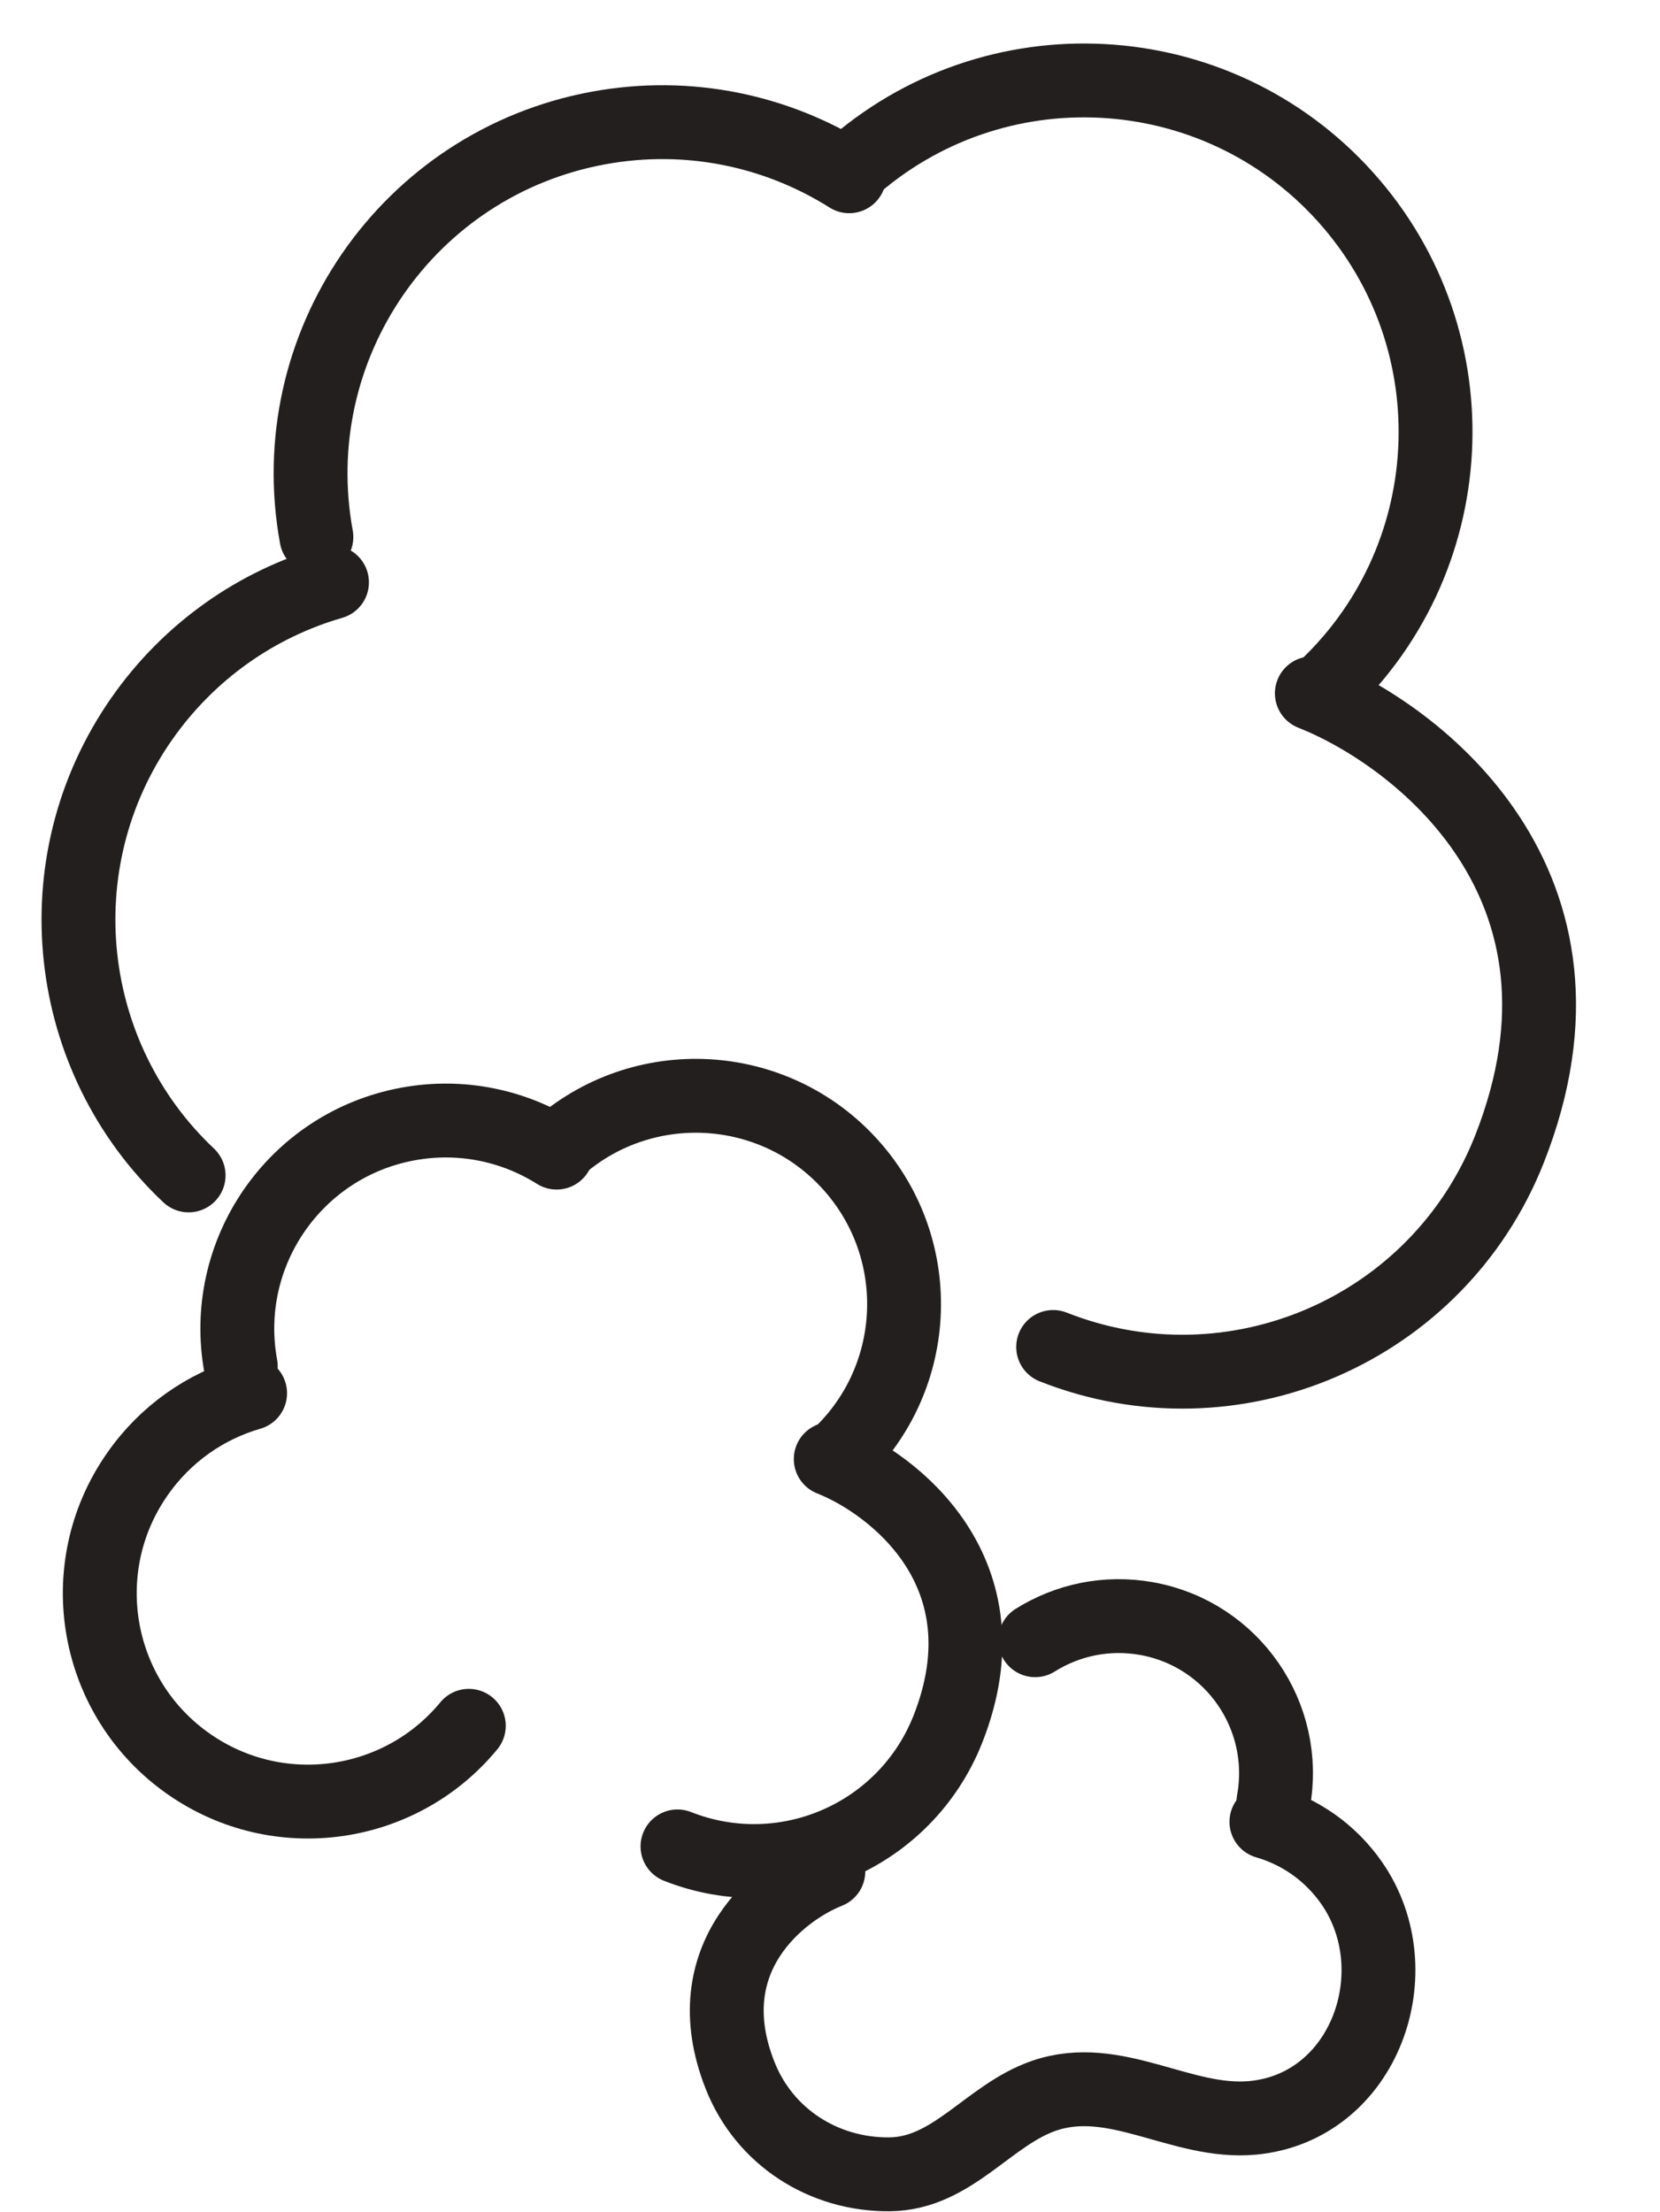 <?xml version="1.0" encoding="UTF-8"?><svg xmlns="http://www.w3.org/2000/svg" xmlns:xlink="http://www.w3.org/1999/xlink" height="239.6" preserveAspectRatio="xMidYMid meet" version="1.1" viewBox="125.0 90.5 179.8 239.6" width="179.8" zoomAndPan="magnify">
 <g fill="none" id="surface1" stroke="#231f1f" stroke-linecap="round" stroke-linejoin="round" stroke-miterlimit="10" stroke-width="80">
  <path d="m1592.7 2765.4c-37.9 206.8 99 405.1 305.7 443 97.7 17.9 193.5-3.2 271.4-52.3" transform="matrix(.1 0 0 -.1 0 425.2)"/>
  <path d="m2670.9 2596.1c113-44.7 327.5-206.8 213.9-494-77.4-195.5-298.6-291.2-494.1-213.9" transform="matrix(.1 0 0 -.1 0 425.2)"/>
  <path d="m2169.8 3162.4c156.4 140.5 397.1 127.6 537.6-28.8s127.6-397-28.7-537.5" transform="matrix(.1 0 0 -.1 0 425.2)"/>
  <path d="m1609.6 2716.3c-80.9-23.4-154.4-73.7-206.4-148.2-109.1-156.8-83.9-366.9 51.1-494.1" transform="matrix(.1 0 0 -.1 0 425.2)"/>
  <path d="m1510.8 1867.2c-22.5 122.5 58.7 240.1 181.2 262.5 57.9 10.6 114.7-1.9 160.9-31" transform="matrix(.1 0 0 -.1 0 425.2)"/>
  <path d="m2149.8 1766.8c67-26.5 194.1-122.5 126.8-292.7-45.9-115.9-177-172.6-292.8-126.8" transform="matrix(.1 0 0 -.1 0 425.2)"/>
  <path d="m1852.9 2102.4c92.6 83.3 235.3 75.7 318.5-17 83.3-92.7 75.7-235.3-17-318.6" transform="matrix(.1 0 0 -.1 0 425.2)"/>
  <path d="m1520.9 1838.1c-48-13.9-91.6-43.7-122.3-87.9-71.3-102.2-46-242.8 56.2-313.9 97.2-67.7 229-48.2 303 41.6" transform="matrix(.1 0 0 -.1 0 425.2)"/>
  <path d="m2629.3 1395.9c16.9 92.4-44.3 181.1-136.7 198-43.7 8-86.5-1.4-121.4-23.3" transform="matrix(.1 0 0 -.1 0 425.2)"/>
  <path d="m2147.2 1320.2c-50.6-20-146.4-92.5-95.6-220.9 26.4-67 90.9-107.81 161.9-107.14 68.2 0.62 107.1 64.34 167.2 85.04 77.3 26.7 148.8-31.1 226.1-23.9 121.6 11.4 173.5 159.1 107.2 254.4-23.2 33.3-56.1 55.7-92.3 66.2" transform="matrix(.1 0 0 -.1 0 425.2)"/>
 </g>
</svg>